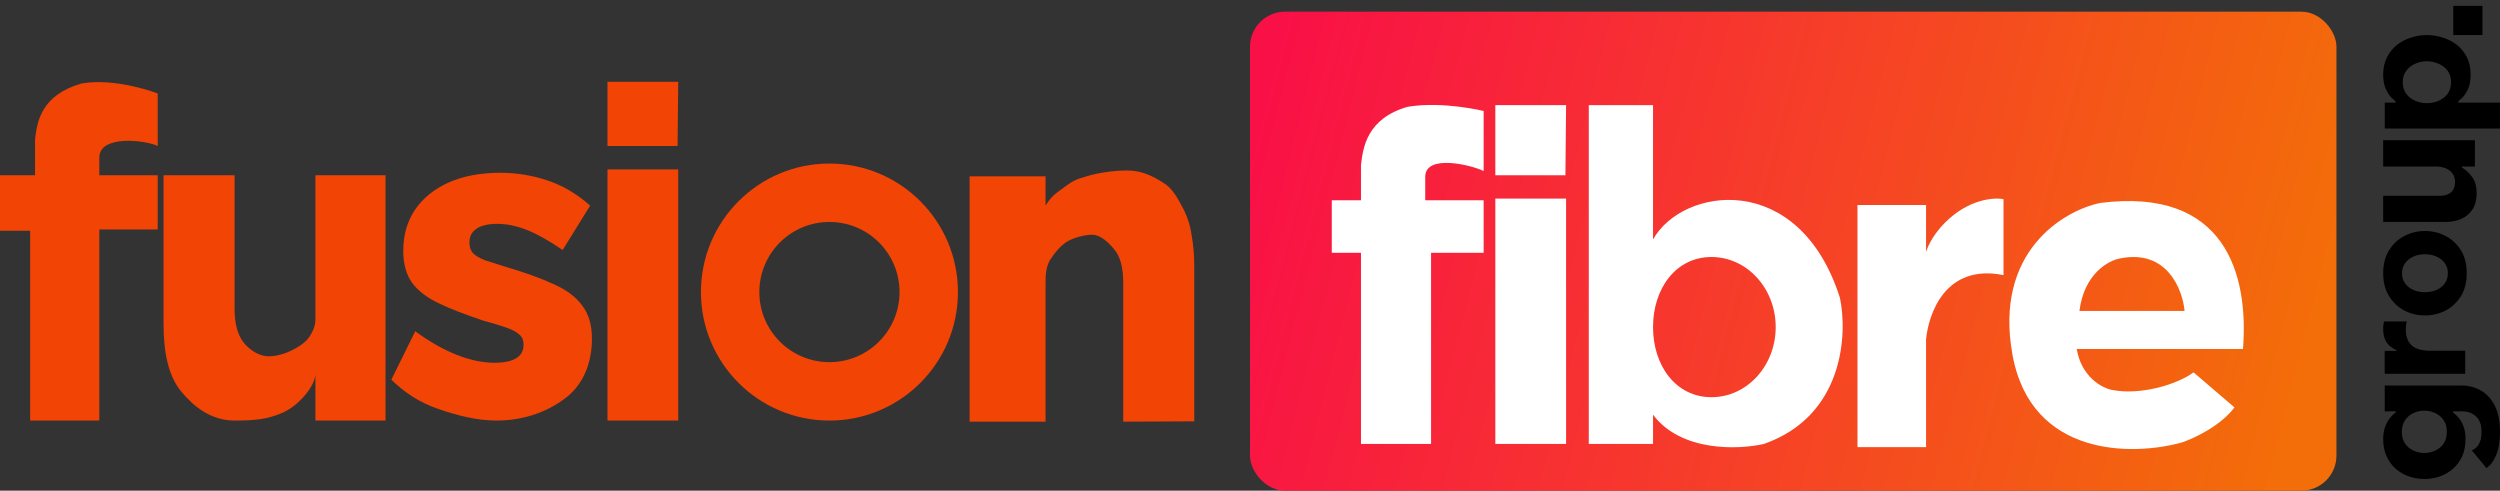 <svg width="214" height="42" viewBox="0 0 214 42" fill="none" xmlns="http://www.w3.org/2000/svg">
<rect x="0" y="0" width="214" height="42" fill="#333333" stroke="none"/>
<rect x="107" y="1" width="93" height="41" rx="3" fill="url(#paint0_linear_6265_592)"/>
<path d="M128 38L128 17H131H134.057L134.057 38H128ZM128 15L128 9H134.057L134 15H128Z" fill="white"/>
<path d="M127 14.64V9.5C127 9.5 123.5 8.64 120.5 9.14C117 10.14 116.667 12.64 116.5 14.14V17.14H114V21.64H116.5V38H122.5V21.64H127V17.14H122V15.14C122 13.14 126 14.14 127 14.64Z" fill="white"/>
<path fill-rule="evenodd" clip-rule="evenodd" d="M136 9H141.5V20.5C144 16 154 14.5 157.5 25.5C158.167 28.667 157.8 35.6 151 38C148.833 38.5 143.9 38.7 141.5 35.5V38H136V9ZM146.5 34C149.538 34 152 31.314 152 28C152 24.686 149.538 22 146.5 22C143.462 22 141.5 24.686 141.5 28C141.5 31.314 143.462 34 146.5 34Z" fill="white"/>
<path fill-rule="evenodd" clip-rule="evenodd" d="M177.769 29.874H192C192.5 23.5 190.5 16 179.769 17.374C176.602 18.041 170.669 21.574 172.269 30.374C173.869 39.174 182.602 39.041 186.769 37.874C187.769 37.541 190.069 36.474 191.269 34.874L187.769 31.874C186.435 32.874 183.269 33.874 180.769 33.374C179.935 33.208 178.169 32.274 177.769 29.874ZM178 26.618H187C186.833 24.785 185.5 21.318 181.5 22.118C180.5 22.285 178.4 23.418 178 26.618Z" fill="white"/>
<path d="M166.5 19.049C168.5 17.049 170.667 16.882 171.5 17.049V23.549C166.5 22.549 165.081 26.882 164.871 29.049V38.273H159V17.549H164.871V21.549C165.271 20.349 166.167 19.382 166.5 19.049Z" fill="white"/>
<path d="M214 11H204.136V8.785H205.061V8.683C204.998 8.634 204.88 8.528 204.707 8.362C204.535 8.188 204.376 7.94 204.231 7.619C204.077 7.299 204 6.891 204 6.395C204 5.822 204.109 5.327 204.327 4.909C204.535 4.481 204.821 4.127 205.184 3.845C205.537 3.563 205.937 3.355 206.381 3.219C206.825 3.073 207.279 3 207.741 3C208.204 3 208.658 3.073 209.102 3.219C209.546 3.355 209.95 3.563 210.313 3.845C210.667 4.127 210.952 4.481 211.17 4.909C211.379 5.327 211.483 5.822 211.483 6.395C211.483 6.891 211.41 7.299 211.265 7.619C211.111 7.94 210.948 8.188 210.776 8.362C210.603 8.528 210.485 8.634 210.422 8.683V8.785H214V11ZM207.741 8.829C208.077 8.829 208.404 8.766 208.721 8.639C209.039 8.503 209.302 8.304 209.51 8.042C209.71 7.77 209.81 7.435 209.81 7.036C209.81 6.638 209.71 6.308 209.51 6.046C209.302 5.774 209.039 5.574 208.721 5.448C208.404 5.312 208.077 5.244 207.741 5.244C207.406 5.244 207.079 5.312 206.762 5.448C206.444 5.574 206.186 5.774 205.986 6.046C205.778 6.308 205.673 6.638 205.673 7.036C205.673 7.435 205.778 7.77 205.986 8.042C206.186 8.304 206.444 8.503 206.762 8.639C207.079 8.766 207.406 8.829 207.741 8.829Z" fill="black"/>
<path d="M212 16.553C212 17.107 211.881 17.566 211.644 17.932C211.407 18.288 211.091 18.555 210.696 18.733C210.291 18.911 209.837 19 209.333 19H204V16.761H208.889C209.264 16.761 209.57 16.662 209.807 16.464C210.035 16.266 210.148 15.975 210.148 15.589C210.148 15.263 210.069 15.006 209.911 14.818C209.753 14.62 209.551 14.477 209.304 14.388C209.057 14.299 208.795 14.254 208.519 14.254H204V12H211.852V14.254H210.741V14.343C211.047 14.511 211.333 14.773 211.6 15.129C211.867 15.475 212 15.95 212 16.553Z" fill="black"/>
<path d="M211.15 23.386C211.15 24.157 210.985 24.812 210.656 25.349C210.318 25.886 209.88 26.298 209.343 26.584C208.797 26.861 208.208 27 207.575 27C206.942 27 206.357 26.861 205.82 26.584C205.274 26.298 204.836 25.886 204.507 25.349C204.169 24.812 204 24.157 204 23.386C204 22.615 204.169 21.96 204.507 21.423C204.836 20.886 205.274 20.478 205.82 20.201C206.357 19.915 206.942 19.772 207.575 19.772C208.208 19.772 208.797 19.915 209.343 20.201C209.88 20.478 210.318 20.886 210.656 21.423C210.985 21.96 211.15 22.615 211.15 23.386ZM209.538 23.386C209.538 23.039 209.447 22.749 209.265 22.515C209.083 22.272 208.845 22.086 208.55 21.956C208.247 21.826 207.922 21.761 207.575 21.761C207.22 21.761 206.895 21.826 206.6 21.956C206.305 22.086 206.067 22.272 205.885 22.515C205.703 22.749 205.612 23.039 205.612 23.386C205.612 23.733 205.703 24.027 205.885 24.27C206.067 24.513 206.305 24.699 206.6 24.829C206.895 24.95 207.22 25.011 207.575 25.011C207.922 25.011 208.247 24.95 208.55 24.829C208.845 24.699 209.083 24.513 209.265 24.27C209.447 24.027 209.538 23.733 209.538 23.386Z" fill="black"/>
<path d="M211.02 32H204.13V30.037H205.131V29.972C204.949 29.894 204.771 29.786 204.598 29.647C204.425 29.508 204.282 29.318 204.169 29.075C204.056 28.832 204 28.52 204 28.139C204 27.948 204.013 27.797 204.039 27.684C204.056 27.571 204.065 27.515 204.065 27.515H206.015C206.015 27.515 206.002 27.58 205.976 27.71C205.95 27.831 205.937 27.992 205.937 28.191C205.937 28.806 206.106 29.266 206.444 29.569C206.773 29.872 207.315 30.024 208.069 30.024H211.02V32Z" fill="black"/>
<path d="M214 36.942C214 37.659 213.92 38.251 213.761 38.716C213.601 39.172 213.397 39.536 213.149 39.807L212.847 40.07L211.58 38.542C211.58 38.542 211.62 38.527 211.699 38.498C211.788 38.459 211.886 38.387 211.992 38.28C212.107 38.173 212.205 38.018 212.285 37.815C212.373 37.601 212.418 37.32 212.418 36.971C212.418 36.37 212.262 35.928 211.952 35.647C211.642 35.356 211.234 35.211 210.729 35.211H209.984V35.313C210.126 35.41 210.281 35.555 210.449 35.749C210.618 35.943 210.76 36.19 210.875 36.491C210.99 36.791 211.048 37.155 211.048 37.582C211.048 38.154 210.95 38.653 210.755 39.08C210.551 39.507 210.281 39.865 209.944 40.156C209.607 40.438 209.23 40.651 208.814 40.796C208.397 40.932 207.967 41 207.524 41C207.09 41 206.664 40.932 206.247 40.796C205.822 40.651 205.441 40.438 205.104 40.156C204.767 39.865 204.501 39.507 204.306 39.08C204.102 38.653 204 38.154 204 37.582C204 37.155 204.062 36.791 204.186 36.491C204.301 36.19 204.443 35.943 204.612 35.749C204.771 35.545 204.926 35.4 205.077 35.313V35.211H204.133V33H210.729C211.314 33 211.855 33.141 212.351 33.422C212.848 33.703 213.246 34.135 213.548 34.716C213.849 35.298 214 36.04 214 36.942ZM209.452 36.971C209.452 36.564 209.359 36.229 209.173 35.967C208.987 35.696 208.747 35.492 208.455 35.356C208.153 35.221 207.843 35.153 207.524 35.153C207.196 35.153 206.886 35.221 206.593 35.356C206.301 35.492 206.061 35.696 205.875 35.967C205.689 36.229 205.596 36.564 205.596 36.971C205.596 37.368 205.689 37.703 205.875 37.974C206.061 38.236 206.301 38.435 206.593 38.571C206.886 38.707 207.196 38.775 207.524 38.775C207.843 38.775 208.153 38.707 208.455 38.571C208.747 38.435 208.987 38.236 209.173 37.974C209.359 37.703 209.452 37.368 209.452 36.971Z" fill="black"/>
<path d="M210 3V0.5H212.5V3H210Z" fill="black"/>
<path d="M102.228 36.066L96.148 36.094V24.214C96.148 22.897 95.895 21.947 95.388 21.364C94.907 20.756 94.202 20.094 93.5 20.094C92.943 20.094 92.083 20.29 91.5 20.594C90.917 20.898 90.356 21.526 90 22.094C89.544 22.626 89.5 23.594 89.5 24.094V36.094H83V15.094H89.5V17.594C90.007 16.809 90.24 16.652 91 16.094C91.76 15.537 92.012 15.373 93 15.094C93.988 14.79 95.335 14.594 96.5 14.594C97.792 14.594 98.715 15.113 99.5 15.594C100.311 16.05 100.759 16.88 101.164 17.64C101.595 18.4 101.873 19.224 102 20.11C102.152 20.972 102.228 21.82 102.228 22.656V36.066Z" fill="#F24405"/>
<path d="M42.5 36C40.803 36 39.121 35.557 37.5 35C35.879 34.443 34.615 33.589 33.5 32.5L35.545 28.356C36.761 29.243 37.939 29.914 39.079 30.37C40.245 30.826 41.334 31.054 42.347 31.054C43.133 31.054 43.741 30.927 44.171 30.674C44.602 30.421 44.817 30.028 44.817 29.496C44.817 29.116 44.691 28.825 44.437 28.622C44.184 28.394 43.791 28.191 43.259 28.014C42.753 27.837 42.119 27.647 41.359 27.444C39.839 26.937 38.573 26.443 37.559 25.962C36.546 25.481 35.786 24.898 35.279 24.214C34.773 23.505 34.519 22.593 34.519 21.478C34.519 20.135 34.849 18.97 35.507 17.982C36.191 16.969 37.154 16.183 38.395 15.626C39.637 15.069 41.119 14.79 42.841 14.79C44.209 14.79 45.539 15.005 46.831 15.436C48.149 15.867 49.377 16.589 50.517 17.602L48.161 21.402C47.021 20.617 46.008 20.047 45.121 19.692C44.235 19.337 43.373 19.16 42.537 19.16C42.107 19.16 41.714 19.211 41.359 19.312C41.005 19.413 40.713 19.591 40.485 19.844C40.283 20.072 40.181 20.376 40.181 20.756C40.181 21.136 40.283 21.44 40.485 21.668C40.713 21.896 41.055 22.099 41.511 22.276C41.993 22.428 42.588 22.618 43.297 22.846C44.944 23.327 46.312 23.821 47.401 24.328C48.491 24.809 49.301 25.417 49.833 26.152C50.391 26.861 50.669 27.811 50.669 29.002C50.669 31.029 49.969 32.835 48.5 34C47.056 35.14 45.008 36 42.5 36Z" fill="#F24405"/>
<path d="M14 27.768V15H20.08V26.438C20.08 27.654 20.321 28.591 20.802 29.25C21.283 29.883 22.113 30.5 23 30.5C23.557 30.5 23.993 30.377 24.5 30.2C25.007 29.997 25.637 29.681 26.118 29.25C26.599 28.819 27 28 27 27.397V15H33V28.26V30V32.5V36H27V32C27 33 25.631 34.665 24.263 35.298C22.92 35.906 21.752 36 20.08 36C18.053 36 16.564 34.792 15.5 33.5C14.436 32.208 14 30.225 14 27.768Z" fill="#F24405"/>
<path d="M13.5 12.5V8C13.5 8 10 6.64 7 7.14C3.5 8.14 3.167 10.447 3 11.947V15H0V19.75H2.582V36H8.5V19.64H13.5V15H8.5V13.5C8.5 11.5 12.5 12 13.5 12.5Z" fill="#F24405"/>
<path d="M52 36L52 14.5H55H58.056V36H52ZM52 12.5L52 7L58.056 7L58 12.5H52Z" fill="#F24405"/>
<path fill-rule="evenodd" clip-rule="evenodd" d="M71 36C77.075 36 82 31.075 82 25C82 18.925 77.075 14 71 14C64.925 14 60 18.925 60 25C60 31.075 64.925 36 71 36ZM71 31C74.314 31 77 28.314 77 25C77 21.686 74.314 19 71 19C67.686 19 65 21.686 65 25C65 28.314 67.686 31 71 31Z" fill="#F24405"/>
<defs>
<linearGradient id="paint0_linear_6265_592" x1="200" y1="24" x2="110" y2="1" gradientUnits="userSpaceOnUse">
<stop stop-color="#F36E08"/>
<stop offset="1" stop-color="#F91047"/>
</linearGradient>
</defs>
</svg>
